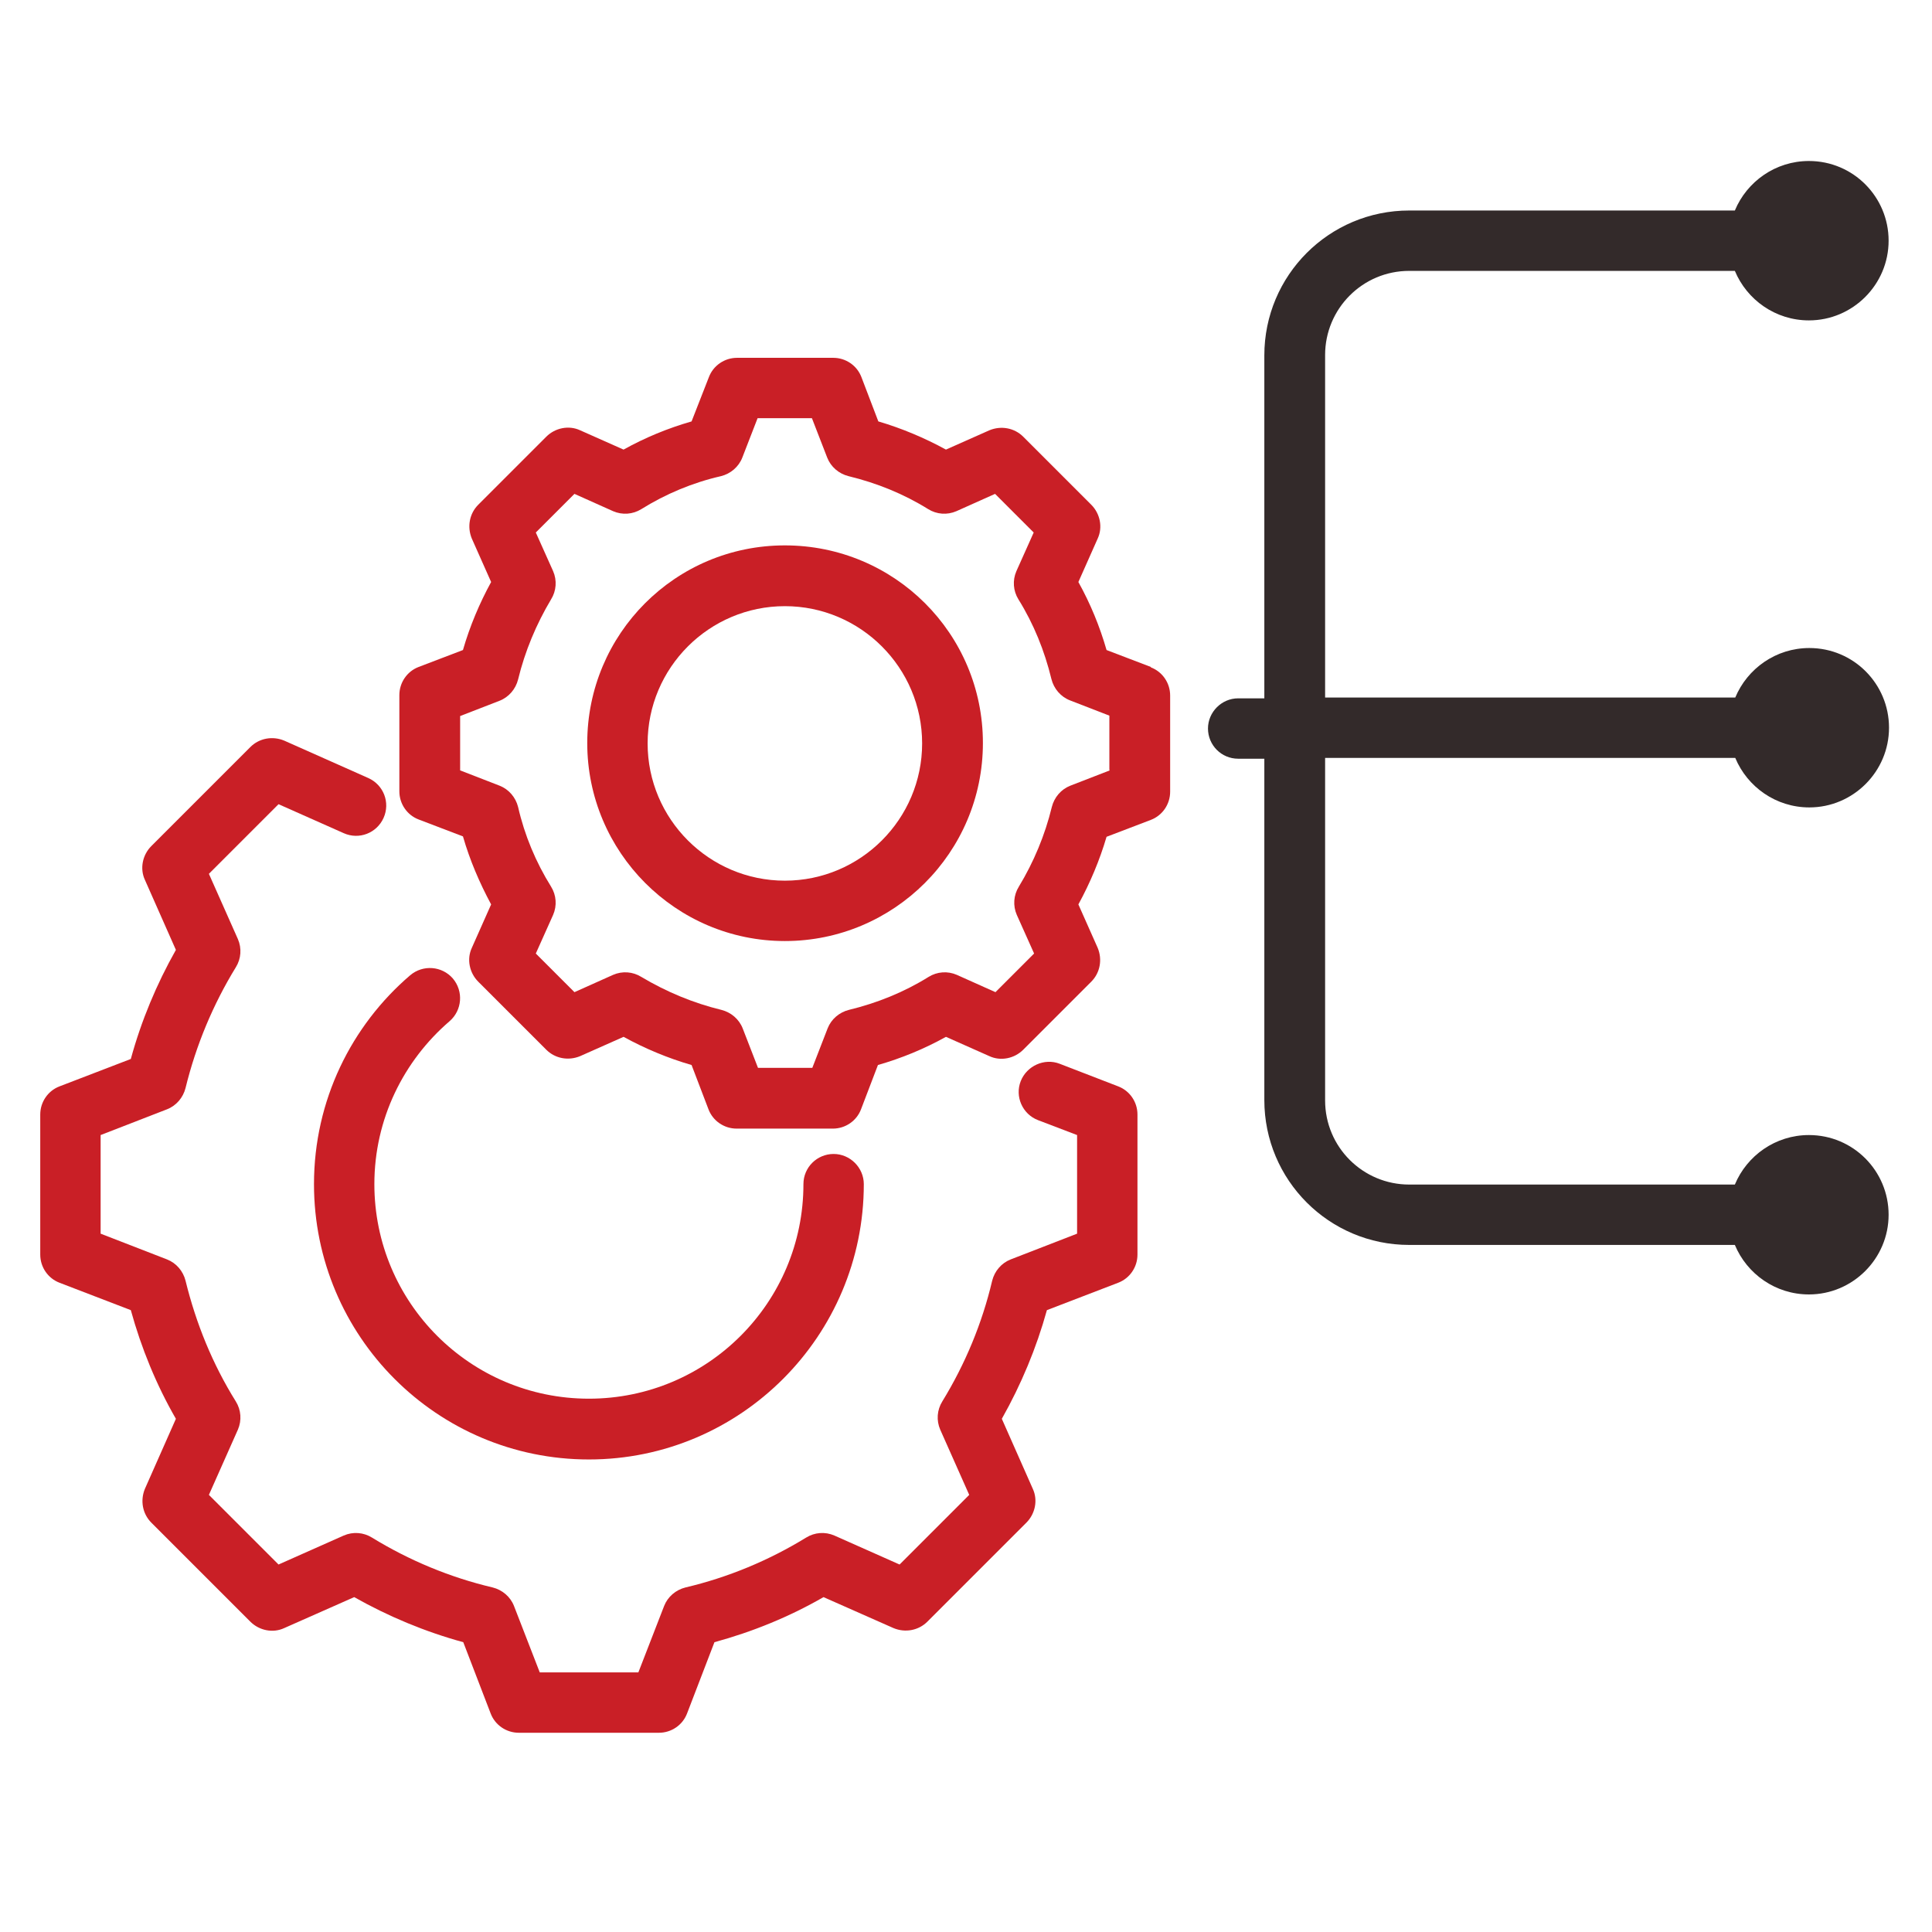 <svg width="48" height="48" viewBox="0 0 48 48" fill="none" xmlns="http://www.w3.org/2000/svg">
<path fill-rule="evenodd" clip-rule="evenodd" d="M31.412 18.85H30.762C30.342 18.85 30.012 18.51 30.012 18.1C30.012 17.69 30.352 17.35 30.762 17.35H31.412V8.83C31.412 6.84 33.022 5.23 35.012 5.23H43.102C43.402 4.51 44.112 4 44.942 4C46.042 4 46.922 4.89 46.922 5.98C46.922 7.07 46.032 7.96 44.942 7.96C44.112 7.96 43.402 7.45 43.102 6.73H35.012C33.852 6.73 32.922 7.67 32.922 8.82V17.33H43.112C43.412 16.61 44.122 16.1 44.952 16.1C46.052 16.1 46.932 16.99 46.932 18.08C46.932 19.17 46.042 20.06 44.952 20.06C44.122 20.06 43.412 19.55 43.112 18.83H32.922V27.34C32.922 28.5 33.862 29.43 35.012 29.43H43.102C43.402 28.71 44.112 28.2 44.942 28.2C46.042 28.2 46.922 29.09 46.922 30.18C46.922 31.27 46.032 32.16 44.942 32.16C44.112 32.16 43.402 31.65 43.102 30.93H35.012C33.022 30.93 31.412 29.32 31.412 27.33V18.82V18.85Z" fill="#332A2A"/>
<path fill-rule="evenodd" clip-rule="evenodd" d="M25.79 27.83C25.4 27.68 25.21 27.24 25.36 26.86C25.51 26.48 25.95 26.28 26.33 26.43L27.78 26.99C28.07 27.1 28.26 27.38 28.26 27.69V31.17C28.26 31.48 28.07 31.76 27.78 31.87L26.01 32.55C25.75 33.49 25.37 34.4 24.89 35.25L25.66 36.99C25.79 37.27 25.72 37.61 25.5 37.83L23.04 40.29C22.82 40.51 22.49 40.57 22.2 40.45L20.46 39.68C19.61 40.17 18.7 40.54 17.75 40.8L17.07 42.57C16.96 42.86 16.68 43.05 16.37 43.05H12.89C12.58 43.05 12.3 42.86 12.19 42.57L11.51 40.8C10.56 40.54 9.65 40.16 8.8 39.68L7.06 40.45C6.78 40.58 6.44 40.51 6.22 40.29L3.76 37.83C3.54 37.61 3.48 37.28 3.6 36.99L4.37 35.25C3.88 34.4 3.51 33.49 3.25 32.55L1.48 31.87C1.19 31.76 1 31.48 1 31.17V27.69C1 27.38 1.19 27.1 1.48 26.99L3.25 26.31C3.51 25.36 3.89 24.45 4.37 23.6L3.6 21.86C3.47 21.58 3.54 21.24 3.76 21.02L6.22 18.56C6.44 18.34 6.77 18.28 7.06 18.4L9.15 19.33C9.53 19.5 9.7 19.94 9.53 20.32C9.36 20.7 8.92 20.87 8.54 20.7L6.92 19.98L5.19 21.71L5.91 23.33C6.01 23.56 5.99 23.82 5.86 24.03C5.29 24.96 4.87 25.97 4.61 27.03C4.55 27.27 4.38 27.47 4.15 27.56L2.5 28.2V30.65L4.15 31.29C4.38 31.38 4.55 31.58 4.61 31.82C4.87 32.88 5.28 33.89 5.86 34.82C5.99 35.03 6.01 35.29 5.91 35.52L5.19 37.14L6.92 38.87L8.54 38.15C8.77 38.05 9.03 38.07 9.24 38.2C10.17 38.77 11.18 39.19 12.24 39.44C12.48 39.5 12.68 39.67 12.77 39.9L13.41 41.55H15.86L16.5 39.9C16.59 39.67 16.79 39.5 17.03 39.44C18.09 39.19 19.1 38.77 20.03 38.2C20.24 38.07 20.5 38.05 20.73 38.15L22.35 38.87L24.08 37.14L23.36 35.52C23.26 35.29 23.28 35.03 23.41 34.82C23.98 33.89 24.4 32.88 24.65 31.82C24.71 31.58 24.88 31.38 25.11 31.29L26.76 30.65V28.2L25.79 27.83Z" fill="#C91F26"/>
<path fill-rule="evenodd" clip-rule="evenodd" d="M10.191 24.23C10.511 23.96 10.981 24 11.251 24.31C11.521 24.63 11.481 25.1 11.171 25.37C10.031 26.35 9.301 27.8 9.301 29.42C9.301 32.36 11.681 34.75 14.631 34.75C17.581 34.75 19.961 32.36 19.961 29.42C19.961 29 20.301 28.67 20.711 28.67C21.121 28.67 21.461 29.01 21.461 29.42C21.461 33.19 18.401 36.26 14.631 36.26C10.861 36.26 7.801 33.2 7.801 29.42C7.801 27.34 8.731 25.48 10.191 24.23Z" fill="#C91F26"/>
<path fill-rule="evenodd" clip-rule="evenodd" d="M28.592 16.57L27.492 16.15C27.322 15.56 27.092 15 26.792 14.46L27.272 13.38C27.402 13.1 27.332 12.76 27.112 12.54L25.422 10.85C25.202 10.63 24.872 10.57 24.582 10.69L23.502 11.17C22.972 10.88 22.402 10.64 21.822 10.47L21.402 9.37C21.292 9.08 21.012 8.89 20.702 8.89H18.312C18.002 8.89 17.722 9.08 17.612 9.37L17.182 10.47C16.592 10.64 16.032 10.87 15.492 11.17L14.412 10.69C14.132 10.56 13.792 10.63 13.572 10.85L11.882 12.54C11.662 12.76 11.602 13.09 11.722 13.38L12.202 14.46C11.912 14.99 11.672 15.56 11.502 16.15L10.402 16.57C10.112 16.68 9.922 16.96 9.922 17.27V19.66C9.922 19.97 10.112 20.25 10.402 20.36L11.502 20.78C11.672 21.37 11.912 21.93 12.202 22.47L11.722 23.55C11.592 23.83 11.662 24.17 11.882 24.39L13.572 26.08C13.792 26.3 14.122 26.36 14.412 26.24L15.492 25.76C16.022 26.05 16.592 26.29 17.182 26.46L17.602 27.56C17.712 27.85 17.992 28.04 18.302 28.04H20.692C21.002 28.04 21.282 27.85 21.392 27.56L21.812 26.46C22.402 26.29 22.962 26.06 23.502 25.76L24.582 26.24C24.862 26.37 25.202 26.3 25.422 26.08L27.112 24.39C27.332 24.17 27.392 23.84 27.272 23.55L26.792 22.47C27.082 21.94 27.322 21.37 27.492 20.79L28.592 20.37C28.882 20.26 29.072 19.98 29.072 19.67V17.28C29.072 16.97 28.882 16.69 28.592 16.58V16.57ZM27.572 19.14L26.592 19.52C26.362 19.61 26.192 19.81 26.132 20.05C25.962 20.75 25.682 21.42 25.312 22.03C25.182 22.24 25.162 22.5 25.262 22.73L25.692 23.69L24.732 24.65L23.772 24.22C23.542 24.12 23.282 24.14 23.072 24.27C22.462 24.65 21.792 24.92 21.092 25.09C20.852 25.15 20.652 25.32 20.562 25.55L20.182 26.53H18.832L18.452 25.55C18.362 25.32 18.162 25.15 17.922 25.09C17.222 24.92 16.552 24.64 15.932 24.27C15.722 24.14 15.462 24.12 15.232 24.22L14.272 24.65L13.312 23.69L13.742 22.73C13.842 22.5 13.822 22.24 13.692 22.03C13.312 21.42 13.032 20.75 12.872 20.05C12.812 19.81 12.642 19.61 12.412 19.52L11.432 19.14V17.79L12.412 17.41C12.642 17.32 12.812 17.12 12.872 16.88C13.042 16.18 13.322 15.51 13.692 14.89C13.822 14.68 13.842 14.42 13.742 14.19L13.312 13.23L14.272 12.27L15.232 12.7C15.462 12.8 15.722 12.78 15.932 12.65C16.542 12.27 17.212 11.99 17.912 11.83C18.152 11.77 18.352 11.6 18.442 11.37L18.822 10.39H20.172L20.552 11.37C20.642 11.6 20.842 11.77 21.082 11.83C21.782 12 22.452 12.27 23.062 12.65C23.272 12.78 23.532 12.8 23.762 12.7L24.722 12.27L25.682 13.23L25.252 14.19C25.152 14.42 25.172 14.68 25.302 14.89C25.682 15.5 25.952 16.17 26.122 16.87C26.182 17.11 26.352 17.31 26.582 17.4L27.562 17.78V19.13L27.572 19.14Z" fill="#C91F26"/>
<path fill-rule="evenodd" clip-rule="evenodd" d="M19.5 13.55C16.78 13.55 14.59 15.75 14.59 18.46C14.59 21.17 16.79 23.38 19.5 23.38C22.21 23.38 24.42 21.18 24.42 18.46C24.42 15.74 22.22 13.55 19.5 13.55ZM19.5 21.88C17.62 21.88 16.09 20.35 16.09 18.47C16.09 16.59 17.62 15.06 19.5 15.06C21.38 15.06 22.91 16.59 22.91 18.47C22.91 20.35 21.38 21.88 19.5 21.88Z" fill="#C91F26"/>
</svg>
